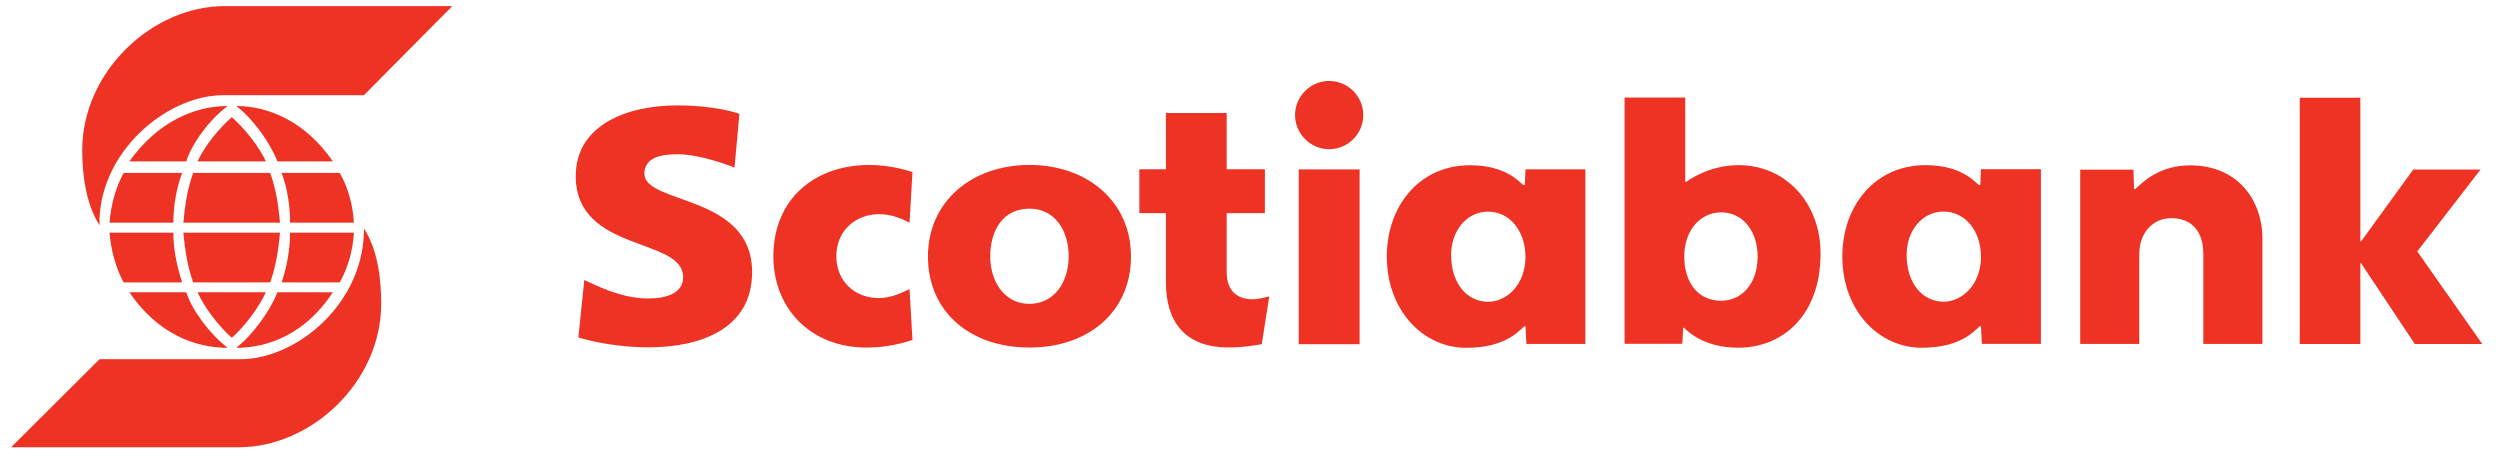 <?xml version="1.0" encoding="UTF-8"?>
<svg width="129px" height="24px" viewBox="0 0 129 24" version="1.1" xmlns="http://www.w3.org/2000/svg" xmlns:xlink="http://www.w3.org/1999/xlink">
    <!-- Generator: Sketch 58 (84663) - https://sketch.com -->
    <title>Scotiabank</title>
    <desc>Created with Sketch.</desc>
    <g id="2.-About" stroke="none" stroke-width="1" fill="none" fill-rule="evenodd">
        <g id="2a.-About-[Our-Story-Giving-Back]" transform="translate(-249, -4688)" fill="#EE3224" fill-rule="nonzero">
            <g id="Content" transform="translate(0, 152)">
                <g id="Our-Partners-and-Financiers" transform="translate(40, 3624)">
                    <g id="Partners" transform="translate(182, 832)">
                        <g id="Partner-Logo">
                            <g id="Scotiabank" transform="translate(27.45, 79.855)">
                                <path d="M52.669,15.824 C53.944,15.824 54.693,14.706 54.693,13.376 C54.693,12.028 53.98,10.912 52.669,10.912 C51.303,10.912 50.648,12.028 50.648,13.376 C50.648,14.706 51.399,15.824 52.669,15.824 L52.669,15.824 Z M52.669,18.078 C49.618,18.078 47.432,16.245 47.432,13.376 C47.432,10.543 49.696,8.656 52.669,8.656 C55.643,8.656 57.908,10.531 57.908,13.376 C57.908,16.245 55.704,18.078 52.669,18.078 Z" id="Shape"></path>
                                <path d="M90.245,13.378 C90.245,12.174 89.558,11.103 88.361,11.103 C87.308,11.103 86.459,12.004 86.459,13.378 C86.459,14.713 87.154,15.662 88.361,15.662 C89.45,15.662 90.245,14.757 90.245,13.378 L90.245,13.378 Z M83.378,17.886 L83.378,5.178 L86.508,5.178 L86.508,9.533 L86.543,9.533 C86.763,9.394 87.775,8.667 89.263,8.667 C91.7,8.667 93.491,10.626 93.491,13.218 C93.491,16.456 91.505,18.087 89.244,18.087 C87.534,18.087 86.665,17.291 86.451,17.06 L86.402,17.06 L86.357,17.886 L83.378,17.886 Z" id="Shape"></path>
                                <path d="M68.135,4.322 C67.169,4.322 66.375,5.117 66.375,6.082 C66.375,7.049 67.169,7.843 68.135,7.843 C69.102,7.843 69.895,7.049 69.895,6.082 C69.895,5.117 69.102,4.322 68.135,4.322 L68.135,4.322 Z M66.564,8.886 L69.706,8.886 L69.706,17.906 L66.564,17.906 L66.564,8.886 Z" id="Shape"></path>
                                <path d="M106.888,17.893 L109.937,17.893 L109.937,13.238 C109.937,12.146 110.661,11.4 111.585,11.4 C112.641,11.4 113.241,12.087 113.241,13.238 L113.241,17.893 L116.291,17.893 L116.291,12.467 C116.291,10.425 114.976,8.677 112.564,8.677 C110.952,8.677 110.114,9.552 109.731,9.897 L109.667,9.897 L109.636,8.899 L106.889,8.899 L106.889,17.893" id="Path"></path>
                                <polyline id="Path" points="118.218 17.894 121.344 17.894 121.344 13.721 121.377 13.721 124.154 17.894 127.634 17.894 124.282 13.118 127.547 8.893 124.073 8.893 121.377 12.609 121.344 12.609 121.344 5.188 118.218 5.188 118.218 17.894"></polyline>
                                <path d="M46.634,9.019 C46.399,8.954 45.539,8.658 44.398,8.658 C41.573,8.658 39.456,10.426 39.456,13.37 C39.456,16.046 41.357,18.08 44.271,18.08 C45.512,18.08 46.426,17.749 46.634,17.687 L46.481,15.059 C46.239,15.169 45.615,15.525 44.894,15.525 C43.629,15.525 42.705,14.63 42.705,13.37 C42.705,12.047 43.694,11.194 44.931,11.194 C45.628,11.194 46.249,11.518 46.482,11.633 L46.634,9.019" id="Path"></path>
                                <path d="M74.428,13.296 C74.428,14.786 75.261,15.717 76.338,15.717 C77.313,15.717 78.264,14.804 78.264,13.418 C78.264,12.022 77.421,11.066 76.338,11.066 C75.217,11.067 74.428,12.067 74.428,13.296 L74.428,13.296 Z M81.355,8.881 L81.355,17.893 L78.311,17.893 L78.266,16.984 L78.199,16.984 C77.862,17.289 77.159,18.092 75.195,18.092 C73.018,18.092 71.11,16.199 71.11,13.378 C71.11,10.762 72.802,8.672 75.396,8.672 C77.16,8.672 77.881,9.449 78.151,9.696 L78.233,9.696 L78.263,8.881 L81.355,8.881 L81.355,8.881 Z" id="Shape"></path>
                                <path d="M97.932,13.291 C97.932,14.781 98.764,15.713 99.841,15.713 C100.816,15.713 101.768,14.799 101.768,13.413 C101.768,12.017 100.924,11.062 99.841,11.062 C98.719,11.062 97.932,12.063 97.932,13.291 L97.932,13.291 Z M104.86,8.877 L104.86,17.889 L101.814,17.889 L101.769,16.979 L101.704,16.979 C101.366,17.284 100.662,18.089 98.699,18.089 C96.521,18.089 94.614,16.195 94.614,13.375 C94.614,10.757 96.305,8.667 98.9,8.667 C100.665,8.667 101.384,9.445 101.655,9.692 L101.736,9.692 L101.767,8.877 L104.86,8.877 L104.86,8.877 Z" id="Shape"></path>
                                <path d="M29.394,17.559 C30.27,17.824 31.602,18.067 33.015,18.067 C35.69,18.067 38.359,17.12 38.359,14.183 C38.359,10.151 32.801,10.71 32.801,9.103 C32.801,8.281 33.655,8.103 34.493,8.103 C35.654,8.103 37.124,8.661 37.451,8.793 L37.703,6.017 C36.892,5.741 35.661,5.583 34.504,5.583 C31.863,5.583 29.258,6.616 29.258,9.231 C29.258,13.192 34.8,12.367 34.8,14.444 C34.8,15.244 34.003,15.547 32.984,15.547 C31.585,15.547 30.269,14.847 29.7,14.595 L29.394,17.559" id="Path"></path>
                                <path d="M65.044,15.436 C64.889,15.479 64.467,15.587 64.176,15.587 C63.541,15.587 62.847,15.29 62.847,14.19 L62.847,11.143 L64.817,11.143 L64.817,8.878 L62.847,8.878 L62.847,5.975 L59.711,5.975 L59.711,8.878 L58.34,8.878 L58.34,11.143 L59.711,11.143 L59.711,14.707 C59.711,16.668 60.621,18.073 62.941,18.073 C63.614,18.073 64.232,17.984 64.657,17.903 L65.044,15.436" id="Path"></path>
                                <path d="M18.328,11.851 C18.407,15.743 14.89,18.681 11.95,18.681 L4.683,18.681 L0.124,23.223 L11.871,23.223 C15.621,23.223 19.219,19.85 19.219,15.822 C19.219,14.639 19.076,13.098 18.329,11.93 L18.329,11.851 L18.328,11.851 Z M17.082,14.718 C17.535,13.908 17.757,13.018 17.812,12.152 L14.515,12.152 C14.515,12.955 14.381,13.828 14.08,14.718 L17.082,14.718 Z M13.865,15.227 C13.491,16.179 12.602,17.417 11.737,18.093 C13.412,18.093 15.326,17.363 16.725,15.227 L13.865,15.227 Z M13.491,14.718 C13.785,13.908 13.92,13.018 13.999,12.152 L9.011,12.152 C9.091,13.018 9.226,13.908 9.52,14.718 L13.491,14.718 Z M8.949,14.718 C8.655,13.828 8.495,12.955 8.495,12.152 L5.2,12.152 C5.279,13.018 5.494,13.908 5.929,14.718 L8.949,14.718 Z M11.514,17.577 C12.165,16.989 12.896,16.037 13.269,15.227 L9.742,15.227 C10.116,16.037 10.847,16.989 11.514,17.577 Z M6.224,15.227 C7.685,17.363 9.599,18.093 11.299,18.093 C10.409,17.417 9.465,16.179 9.162,15.227 L6.224,15.227 Z M14.08,9.07 C14.381,9.857 14.515,10.746 14.515,11.635 L17.812,11.635 C17.757,10.746 17.534,9.857 17.082,9.07 L14.08,9.07 Z M16.725,8.474 C15.326,6.425 13.412,5.615 11.737,5.615 C12.602,6.267 13.491,7.506 13.865,8.474 L16.725,8.474 Z M9.52,9.07 C9.226,9.857 9.091,10.746 9.011,11.635 L13.999,11.635 C13.92,10.746 13.785,9.857 13.491,9.07 L9.52,9.07 Z M5.93,9.07 C5.494,9.857 5.279,10.746 5.2,11.635 L8.496,11.635 C8.496,10.746 8.655,9.857 8.949,9.07 L5.93,9.07 Z M11.514,6.187 C10.847,6.775 10.116,7.664 9.743,8.474 L13.269,8.474 C12.896,7.664 12.165,6.775 11.514,6.187 Z M9.162,8.474 C9.465,7.505 10.409,6.266 11.3,5.615 C9.599,5.615 7.685,6.425 6.224,8.474 L9.162,8.474 Z M4.683,11.77 C3.953,10.611 3.793,9.07 3.793,7.887 C3.793,3.859 7.391,0.46 11.139,0.46 L22.888,0.46 L18.328,5.058 L11.061,5.058 C8.139,5.058 4.603,8.022 4.683,11.77 Z" id="Shape"></path>
                            </g>
                        </g>
                    </g>
                </g>
            </g>
        </g>
    </g>
</svg>
